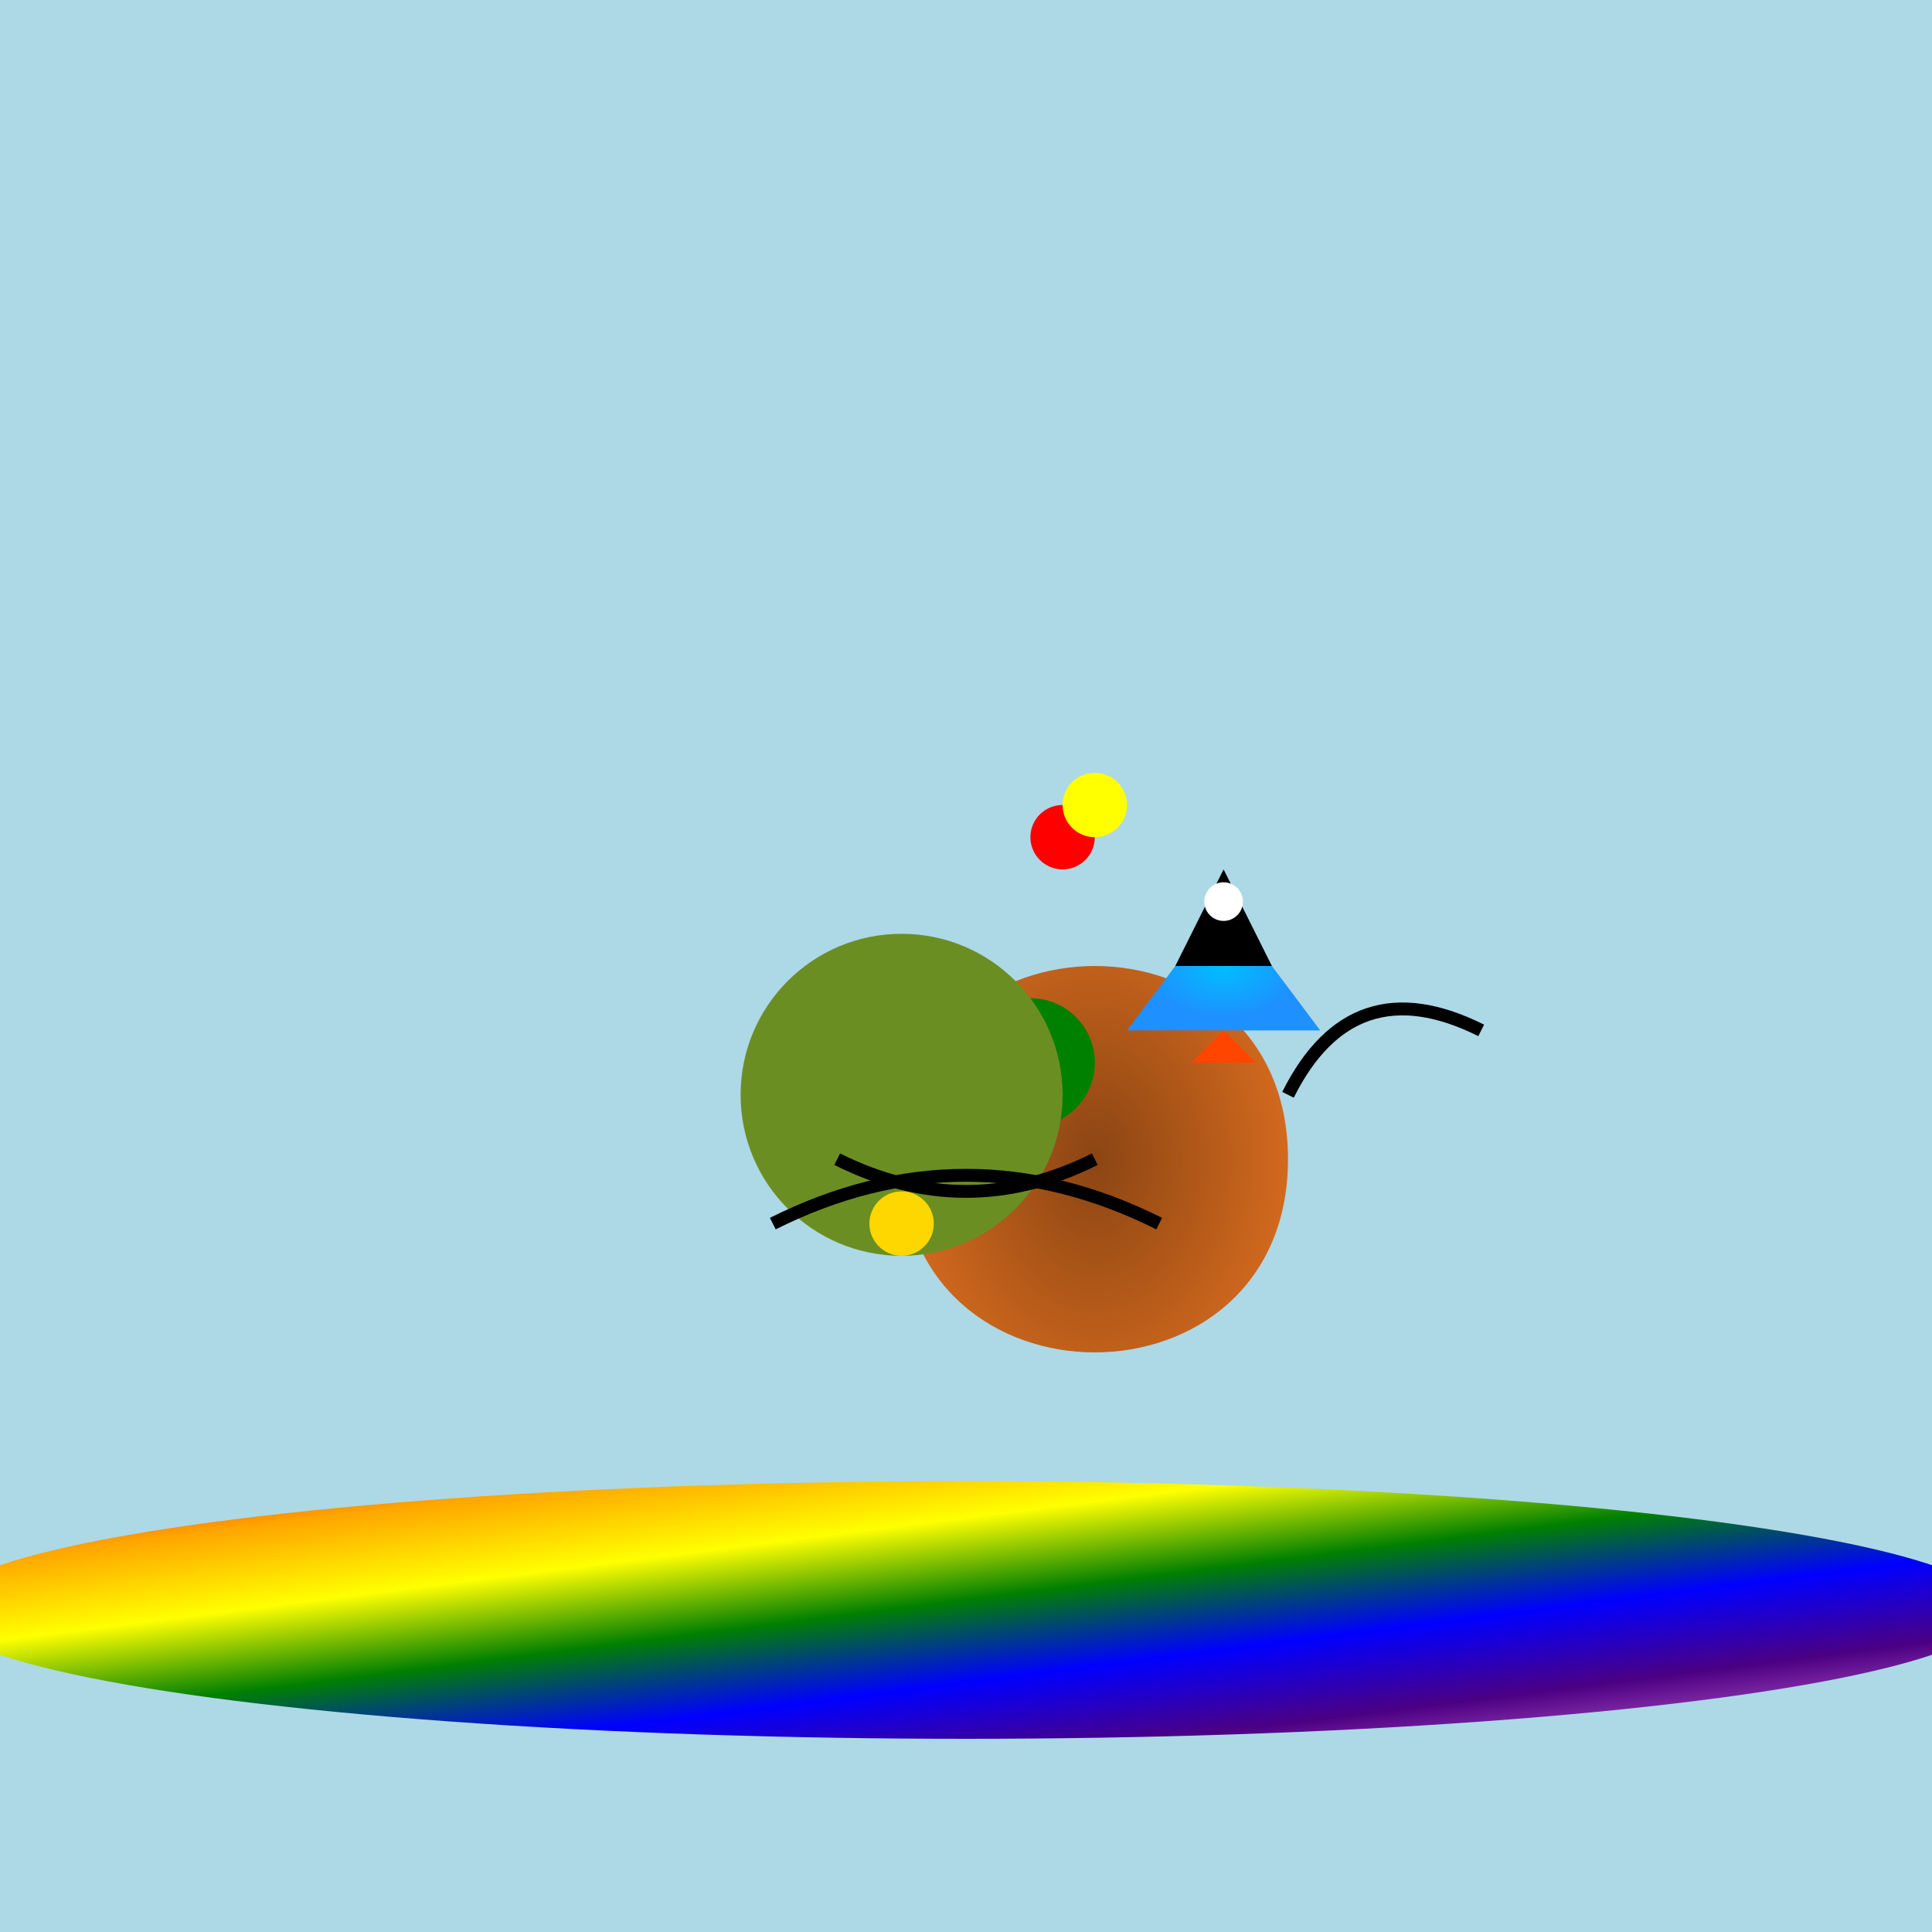 <svg viewBox="0 0 300 300" xmlns="http://www.w3.org/2000/svg">
  <defs>
    <linearGradient id="rainbow" x1="0%" y1="0%" x2="100%" y2="100%">
      <stop offset="0%" style="stop-color: red; stop-opacity: 1" />
      <stop offset="16%" style="stop-color: orange; stop-opacity: 1" />
      <stop offset="32%" style="stop-color: yellow; stop-opacity: 1" />
      <stop offset="48%" style="stop-color: green; stop-opacity: 1" />
      <stop offset="64%" style="stop-color: blue; stop-opacity: 1" />
      <stop offset="80%" style="stop-color: indigo; stop-opacity: 1" />
      <stop offset="100%" style="stop-color: violet; stop-opacity: 1" />
    </linearGradient>
    <radialGradient id="snailShell" cx="50%" cy="50%" r="50%" fx="50%" fy="50%">
      <stop offset="0%" style="stop-color: #8B4513; stop-opacity: 1" />
      <stop offset="100%" style="stop-color: #D2691E; stop-opacity: 1" />
    </radialGradient>
    <radialGradient id="spaceship" cx="50%" cy="50%" r="40%" fx="50%" fy="50%">
      <stop offset="0%" style="stop-color: #00BFFF; stop-opacity: 1" />
      <stop offset="100%" style="stop-color: #1E90FF; stop-opacity: 1" />
    </radialGradient>
  </defs>
  
  <rect width="100%" height="100%" fill="lightblue" />
  
  <ellipse cx="150" cy="250" rx="160" ry="20" fill="url(#rainbow)" />
  
  <g transform="translate(120, 180)">
    <path d="M20,0 C20,-40 80,-40 80,0 C80,40 20,40 20,0 Z" fill="url(#snailShell)" />
    <circle cx="40" cy="-15" r="10" fill="green" />
    <circle cx="20" cy="-10" r="25" fill="#6B8E23" />
    <circle cx="45" cy="-50" r="5" fill="red" />
    <circle cx="50" cy="-55" r="5" fill="yellow" />
    <path d="M10,0 Q30,10 50,0" stroke="black" stroke-width="2" fill="none" />
    <circle cx="20" cy="10" r="5" fill="#FFD700" />
  </g>
  
  <g transform="translate(190, 150)">
    <polygon points="0,-10 15,10 -15,10" fill="url(#spaceship)" />
    <polygon points="0,-15 7.5,0 -7.5,0" fill="black" />
    <circle cx="0" cy="-10" r="3" fill="white" />
    <path d="M0,10 L-5,15 L5,15 Z" fill="#FF4500" />
  </g>

  <path d="M120,190 Q150,175 180,190" stroke="black" stroke-width="2" fill="none" />
  <path d="M200,170 Q210,150 230,160" stroke="black" stroke-width="2" fill="none" />
</svg>